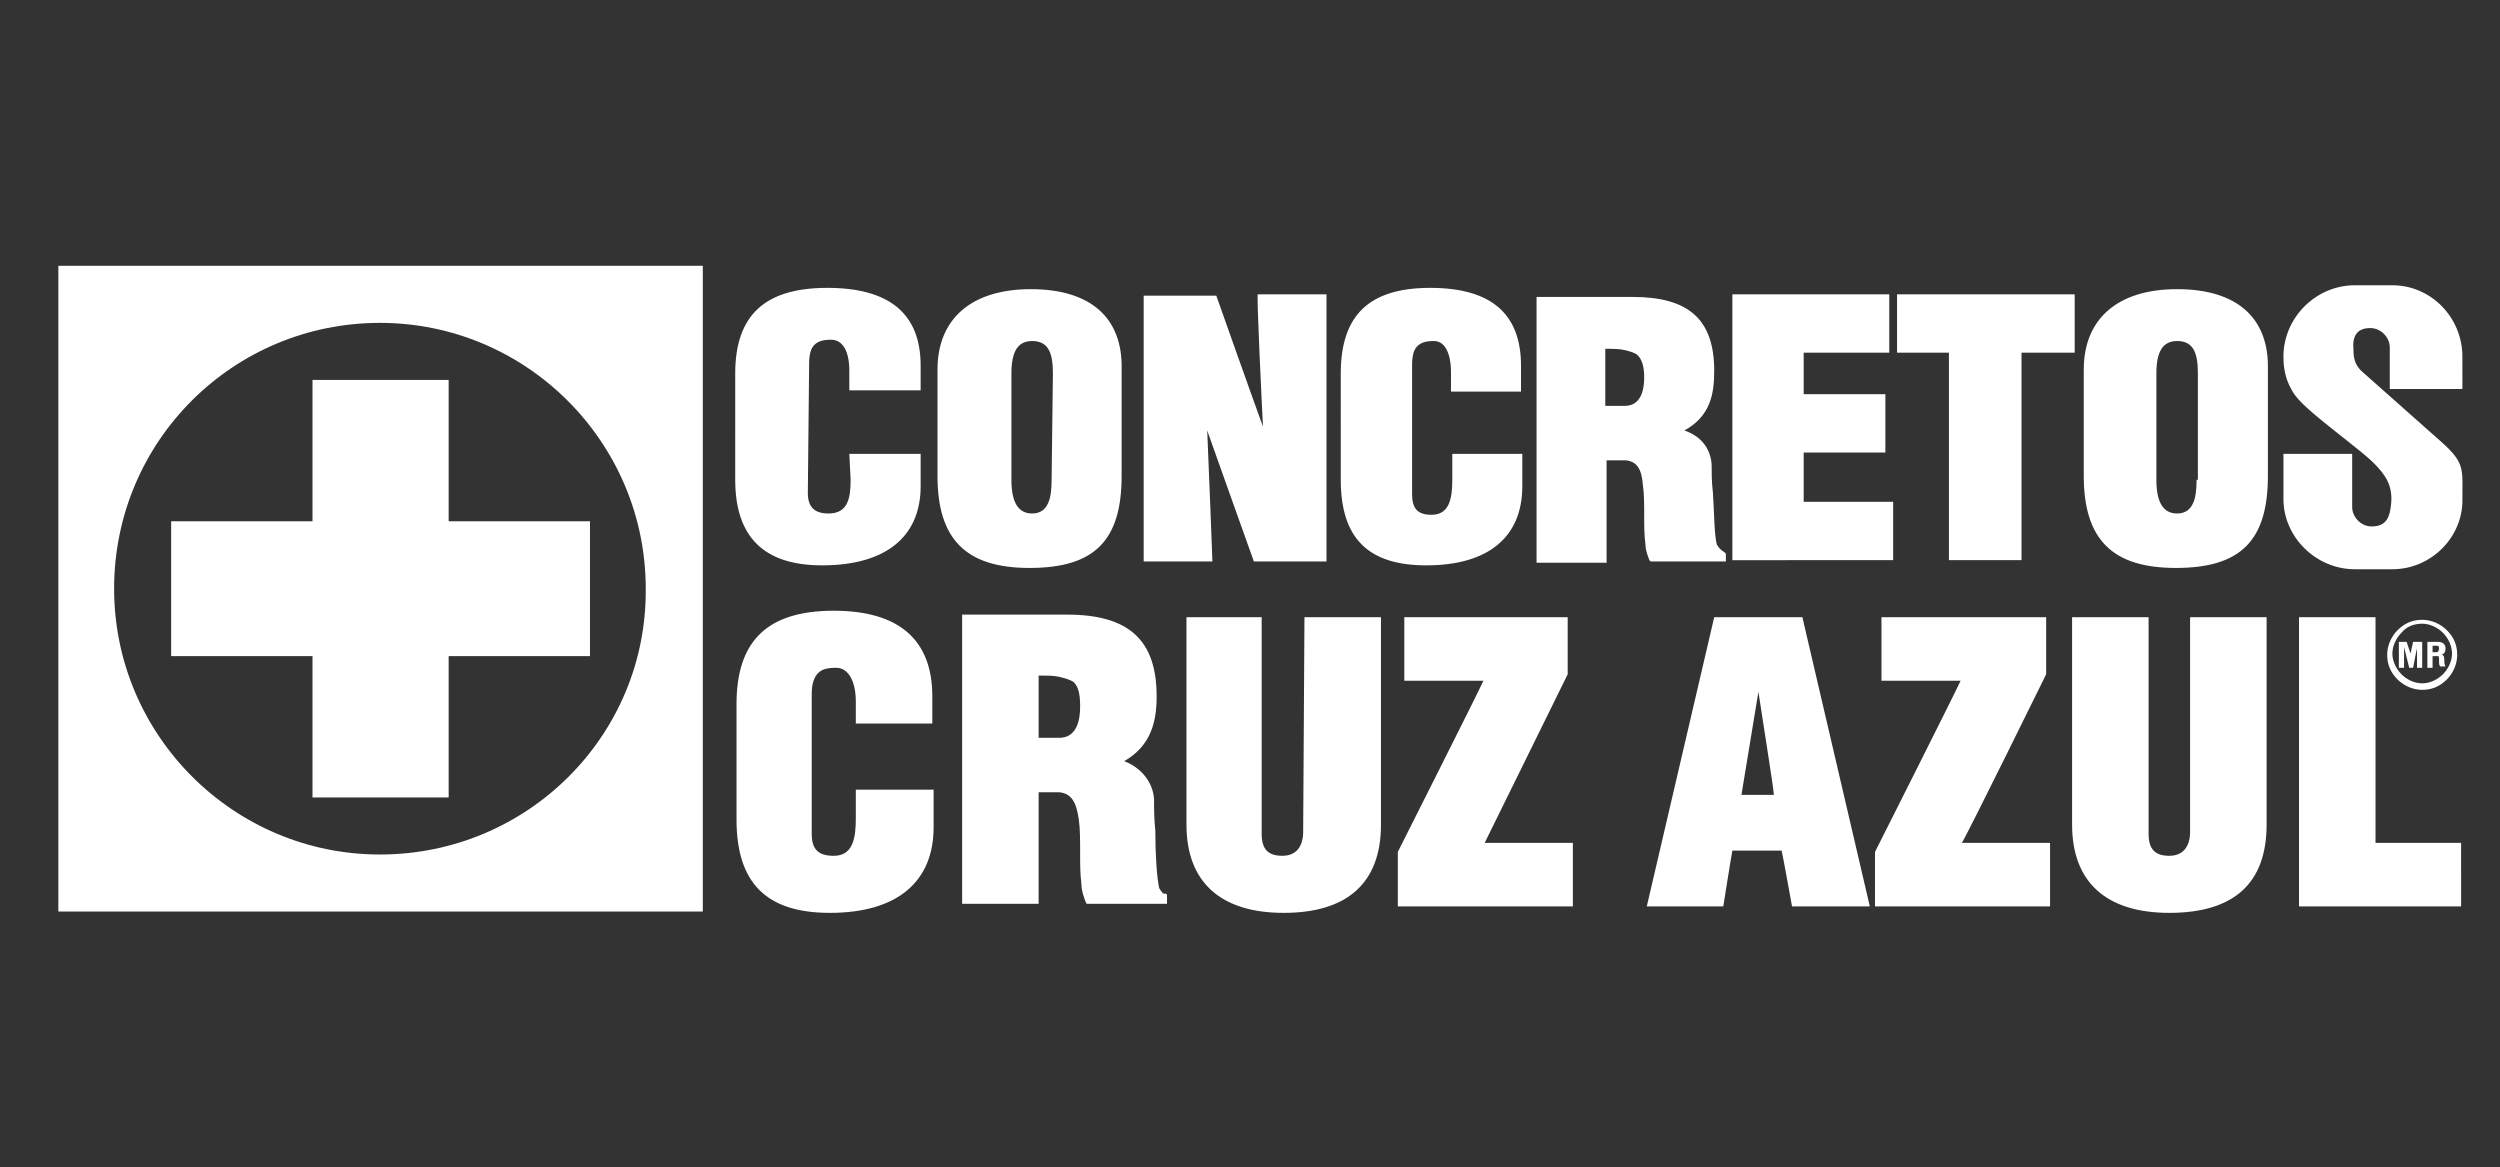 <?xml version="1.0" encoding="utf-8"?>
<!-- Generator: Adobe Illustrator 26.0.3, SVG Export Plug-In . SVG Version: 6.00 Build 0)  -->
<svg version="1.1" id="Capa_2_00000029735089056150963530000006738389935372296876_"
	 xmlns="http://www.w3.org/2000/svg" xmlns:xlink="http://www.w3.org/1999/xlink" x="0px" y="0px" viewBox="0 0 192.8 90"
	 style="enable-background:new 0 0 192.8 90;" xml:space="preserve">
<rect x="0" y="0" width="192.8" height="90" fill="#333333" stroke="none"/>
<style type="text/css">
	.st0{fill:#FFFFFF;}
</style>
<g>
	<path class="st0" d="M188.6,51.4c0,0-0.1-0.1-0.1-0.5v-0.1c0-0.2-0.1-0.3-0.2-0.3c0.2-0.1,0.3-0.2,0.3-0.5s-0.2-0.5-0.6-0.5h-0.8v2
		h0.4c0,0,0-0.8,0-0.9h0.1c0.1,0,0.1,0,0.2,0h0.1c0.1,0,0.1,0.1,0.1,0.3V51c0,0.2,0,0.3,0.1,0.4l0,0h0.5H188.6L188.6,51.4z
		 M183.2,65c0-0.5,0-17.4,0-17.4h-5.9v22.3h12.5V65C189.8,65,183.7,65,183.2,65L183.2,65z M66,63.1c0,1.5-0.2,2.9-1.7,2.9
		c-1.2,0-1.7-0.5-1.7-1.7V53.5c0-0.8,0.2-1.3,0.5-1.6s0.7-0.4,1.4-0.4c0.9,0,1.5,1,1.5,2.6v1.7h5.9v-2.1c0-4.3-2.5-6.6-7.6-6.6
		s-7.5,2.3-7.5,7.2v8.9c0,4.9,2.3,7.2,7.2,7.2c5.2,0,8-2.4,8-6.6v-2.9h-6V63.1z M89.4,68.5c-0.2-0.9-0.3-2.7-0.3-4.4
		c-0.1-1-0.1-1.8-0.1-2.5c-0.1-1.3-1-2.4-2.3-2.9c2.1-1.2,2.5-3.1,2.5-5c0-4.3-2.1-6.3-6.9-6.3h-8.1v22.3h5.9c0,0,0-8.1,0-8.6
		c0.4,0,1.5,0,1.5,0h0.1c0.9,0.1,1.3,0.7,1.5,2.1c0.1,0.7,0.1,1.6,0.1,2.6c0,0.8,0,1.6,0.1,2.4c0,0.5,0.2,1,0.3,1.3l0.1,0.2H90V69
		l-0.1-0.1C89.7,69,89.6,68.8,89.4,68.5L89.4,68.5z M81.7,56.9L81.7,56.9c-0.1,0-1.3,0-1.6,0c0-0.4,0-4.4,0-4.8c0.6,0,1.2,0,1.6,0.1
		s0.8,0.2,1.1,0.4c0.4,0.4,0.5,1,0.5,1.9C83.3,56.8,82.1,56.9,81.7,56.9L81.7,56.9z M100.5,64.2c0,0.4-0.1,1.8-1.6,1.8
		c-1.1,0-1.6-0.5-1.6-1.7V47.6h-5.8v16c0,4.4,2.6,6.8,7.5,6.8s7.5-2.3,7.5-6.8v-16h-5.9L100.5,64.2L100.5,64.2z M120.9,52v-4.4
		h-12.6v4.9c0,0,5.4,0,6.1,0c-0.3,0.7-6.6,13.2-6.6,13.2v4.2h13.5V65c0,0-6.1,0-6.8,0C114.8,64.4,120.9,52,120.9,52L120.9,52z
		 M135.6,47.6h-3.4L127,69.9h5.9c0,0,0.6-3.8,0.7-4.3h3.8c0.1,0.4,0.8,4.3,0.8,4.3h6L139,47.6H135.6z M135.6,61.3h-1.3l1.3-7.9v-0.1
		c0.3,2,1.2,7.6,1.2,8H135.6z M157.8,52v-4.4h-12.7v4.9c0,0,5.4,0,6.1,0c-0.3,0.7-6.6,13.2-6.6,13.2v4.2h13.5V65c0,0-6.1,0-6.8,0
		C151.7,64.4,157.8,52,157.8,52L157.8,52z M168.9,64.2c0,0.4-0.1,1.8-1.6,1.8c-1.1,0-1.6-0.5-1.6-1.7V47.6h-5.9v16
		c0,4.4,2.6,6.8,7.5,6.8c5,0,7.5-2.3,7.5-6.8v-16h-5.9V64.2z M184.5,43.9h-2.9c-3,0-5.5-2.5-5.5-5.4V35h5.3v4.1
		c0,0.8,0.7,1.5,1.5,1.5c1.2,0,1.4-0.8,1.5-1.7s-0.1-1.6-0.5-2.2c-0.6-0.9-1.5-1.6-2.5-2.4c-2.1-1.7-4.2-3.2-4.7-4.3
		c-0.4-0.7-0.6-1.5-0.6-2.5c0-3,2.5-5.5,5.5-5.5h2.9c3,0,5.4,2.5,5.4,5.5V30h-5.6v-3.2c0-0.8-0.7-1.5-1.5-1.5
		c-1.1,0-1.4,0.7-1.3,1.7c0,0.6,0.1,1.1,0.6,1.6l6.2,5.5c1.8,1.6,1.6,2.1,1.6,4.3C190,41.4,187.5,43.9,184.5,43.9L184.5,43.9z
		 M65.6,37c0,1.4-0.2,2.6-1.7,2.6c-1.1,0-1.6-0.5-1.6-1.6l0.1-9.9c0-0.7,0.1-1.2,0.4-1.5c0.3-0.3,0.7-0.4,1.3-0.4
		c0.9,0,1.4,0.9,1.4,2.4v1.5H71v-1.9c0-4-2.4-6-7.2-6s-7.1,2.1-7.1,6.6V37c0,4.4,2.2,6.6,6.7,6.6c4.9,0,7.6-2.2,7.6-6.1V35h-5.5
		L65.6,37L65.6,37z M79.5,22.3L79.5,22.3c-4.6,0-7.2,2.3-7.2,6.2v8.2c0,4.9,2.2,7.1,7.1,7.1l0,0c5,0,7.1-2.1,7.1-7.1v-8.2
		C86.6,24.5,84.1,22.3,79.5,22.3L79.5,22.3z M81.1,37c0,1.3-0.2,2.6-1.5,2.6l0,0c-1.1,0-1.6-0.9-1.6-2.6v-8.2c0-1.7,0.5-2.5,1.6-2.5
		c1.3,0,1.6,1,1.6,2.5L81.1,37L81.1,37z M97.4,32.9c-0.7-1.9-3.6-10.1-3.6-10.1h-5.6v20.5h5.3c0,0-0.3-8-0.4-10.1
		c0.7,2,3.6,10.1,3.6,10.1h5.6V22.7H97C96.9,22.7,97.3,30.9,97.4,32.9L97.4,32.9z M112,37c0,1.4-0.2,2.7-1.6,2.7
		c-1.1,0-1.5-0.5-1.5-1.6v-9.9c0-0.7,0.1-1.2,0.4-1.5s0.7-0.4,1.3-0.4c0.8,0,1.3,0.9,1.3,2.4v1.5h5.4v-2c0-4-2.3-6-7-6
		s-6.9,2.1-6.9,6.6V37c0,4.5,2.1,6.6,6.6,6.6c4.8,0,7.4-2.2,7.4-6.1V35H112V37z M132.4,42c-0.2-0.8-0.2-2.5-0.3-4
		c-0.1-0.8-0.1-1.7-0.1-2.2c-0.1-1.3-0.9-2.2-2.1-2.6c2-1.1,2.3-2.8,2.3-4.6c0-4-2-5.7-6.3-5.7h-7.4v20.5h5.4c0,0,0-7.5,0-7.9
		c0.3,0,1.4,0,1.4,0h0.1c0.8,0.1,1.2,0.6,1.3,1.9c0.1,0.7,0.1,1.5,0.1,2.4c0,0.7,0,1.5,0.1,2.2c0,0.5,0.2,0.9,0.3,1.2l0.1,0.1h5.8
		v-0.6l-0.1-0.1C132.7,42.4,132.6,42.3,132.4,42L132.4,42z M125.3,31.3L125.3,31.3c0,0-1.1,0-1.5,0c0-0.4,0-4,0-4.4
		c0.6,0,1.1,0,1.5,0.1s0.8,0.2,1,0.4c0.3,0.3,0.5,0.8,0.5,1.7C126.8,31.2,125.7,31.3,125.3,31.3L125.3,31.3z M139.1,34.9
		c0.4,0,6.3,0,6.3,0v-4.5c0,0-5.9,0-6.3,0c0-0.4,0-2.8,0-3.2c0.4,0,6.6,0,6.6,0v-4.5h-12.1v20.5H146v-4.5c0,0-6.5,0-6.9,0
		C139.1,38.4,139.1,35.3,139.1,34.9L139.1,34.9z M146.3,27.2c0,0,3.6,0,4,0c0,0.4,0,16,0,16h5.6c0,0,0-15.6,0-16c0.4,0,4.1,0,4.1,0
		v-4.5h-13.7L146.3,27.2L146.3,27.2z M167.9,22.3L167.9,22.3c-4.6,0-7.2,2.3-7.2,6.2v8.2c0,4.9,2.2,7.1,7.1,7.1l0,0
		c5,0,7.1-2.1,7.1-7.1v-8.2C175,24.5,172.5,22.3,167.9,22.3L167.9,22.3z M169.4,37c0,1.3-0.2,2.6-1.5,2.6l0,0
		c-1.1,0-1.6-0.9-1.6-2.6v-8.2c0-1.7,0.5-2.5,1.6-2.5c1.3,0,1.6,1,1.6,2.5V37H169.4z M186.8,47.8c0.7,0,1.4,0.3,1.9,0.8
		s0.8,1.1,0.8,1.9c0,0.7-0.3,1.4-0.8,1.9s-1.1,0.8-1.9,0.8c-0.7,0-1.4-0.3-1.9-0.8s-0.8-1.1-0.8-1.9c0-0.7,0.3-1.4,0.8-1.9
		C185.4,48.1,186,47.8,186.8,47.8L186.8,47.8z M188.4,48.8c-0.4-0.4-1-0.7-1.6-0.7s-1.2,0.2-1.6,0.7c-0.4,0.4-0.7,1-0.7,1.6
		s0.3,1.2,0.7,1.6c0.4,0.4,1,0.7,1.6,0.7s1.2-0.3,1.6-0.7c0.4-0.4,0.7-1,0.7-1.6C189.1,49.8,188.8,49.2,188.4,48.8L188.4,48.8z
		 M185.9,50.4c0,0,0,0.1-0.1,0.3C185.9,50.5,185.9,50.4,185.9,50.4l-0.3-0.9H185v2h0.4v-0.7c0-0.3,0-0.6,0-0.9
		c0.1,0.4,0.4,1.6,0.4,1.6h0.3c0,0,0.2-1.1,0.3-1.5c0,0.3,0,0.5,0,0.8v0.7h0.4v-2h-0.7L185.9,50.4z M187.9,50.3h-0.3
		c0-0.1,0-0.4,0-0.5h0.3c0.1,0,0.2,0,0.2,0.2C188.1,50.2,188,50.3,187.9,50.3L187.9,50.3z"/>
	<path class="st0" d="M4.5,20.5v49.8h49.7V20.5H4.5z M29.3,65.9C18,65.9,8.8,56.7,8.8,45.4C8.8,34,18,24.9,29.3,24.9
		s20.5,9.2,20.5,20.5C49.9,56.7,40.7,65.9,29.3,65.9z"/>
	<polygon class="st0" points="45.5,40.2 34.6,40.2 34.6,29.3 24.1,29.3 24.1,40.2 13.2,40.2 13.2,50.6 24.1,50.6 24.1,61.5 
		34.6,61.5 34.6,50.6 45.5,50.6 	"/>
</g>
</svg>
